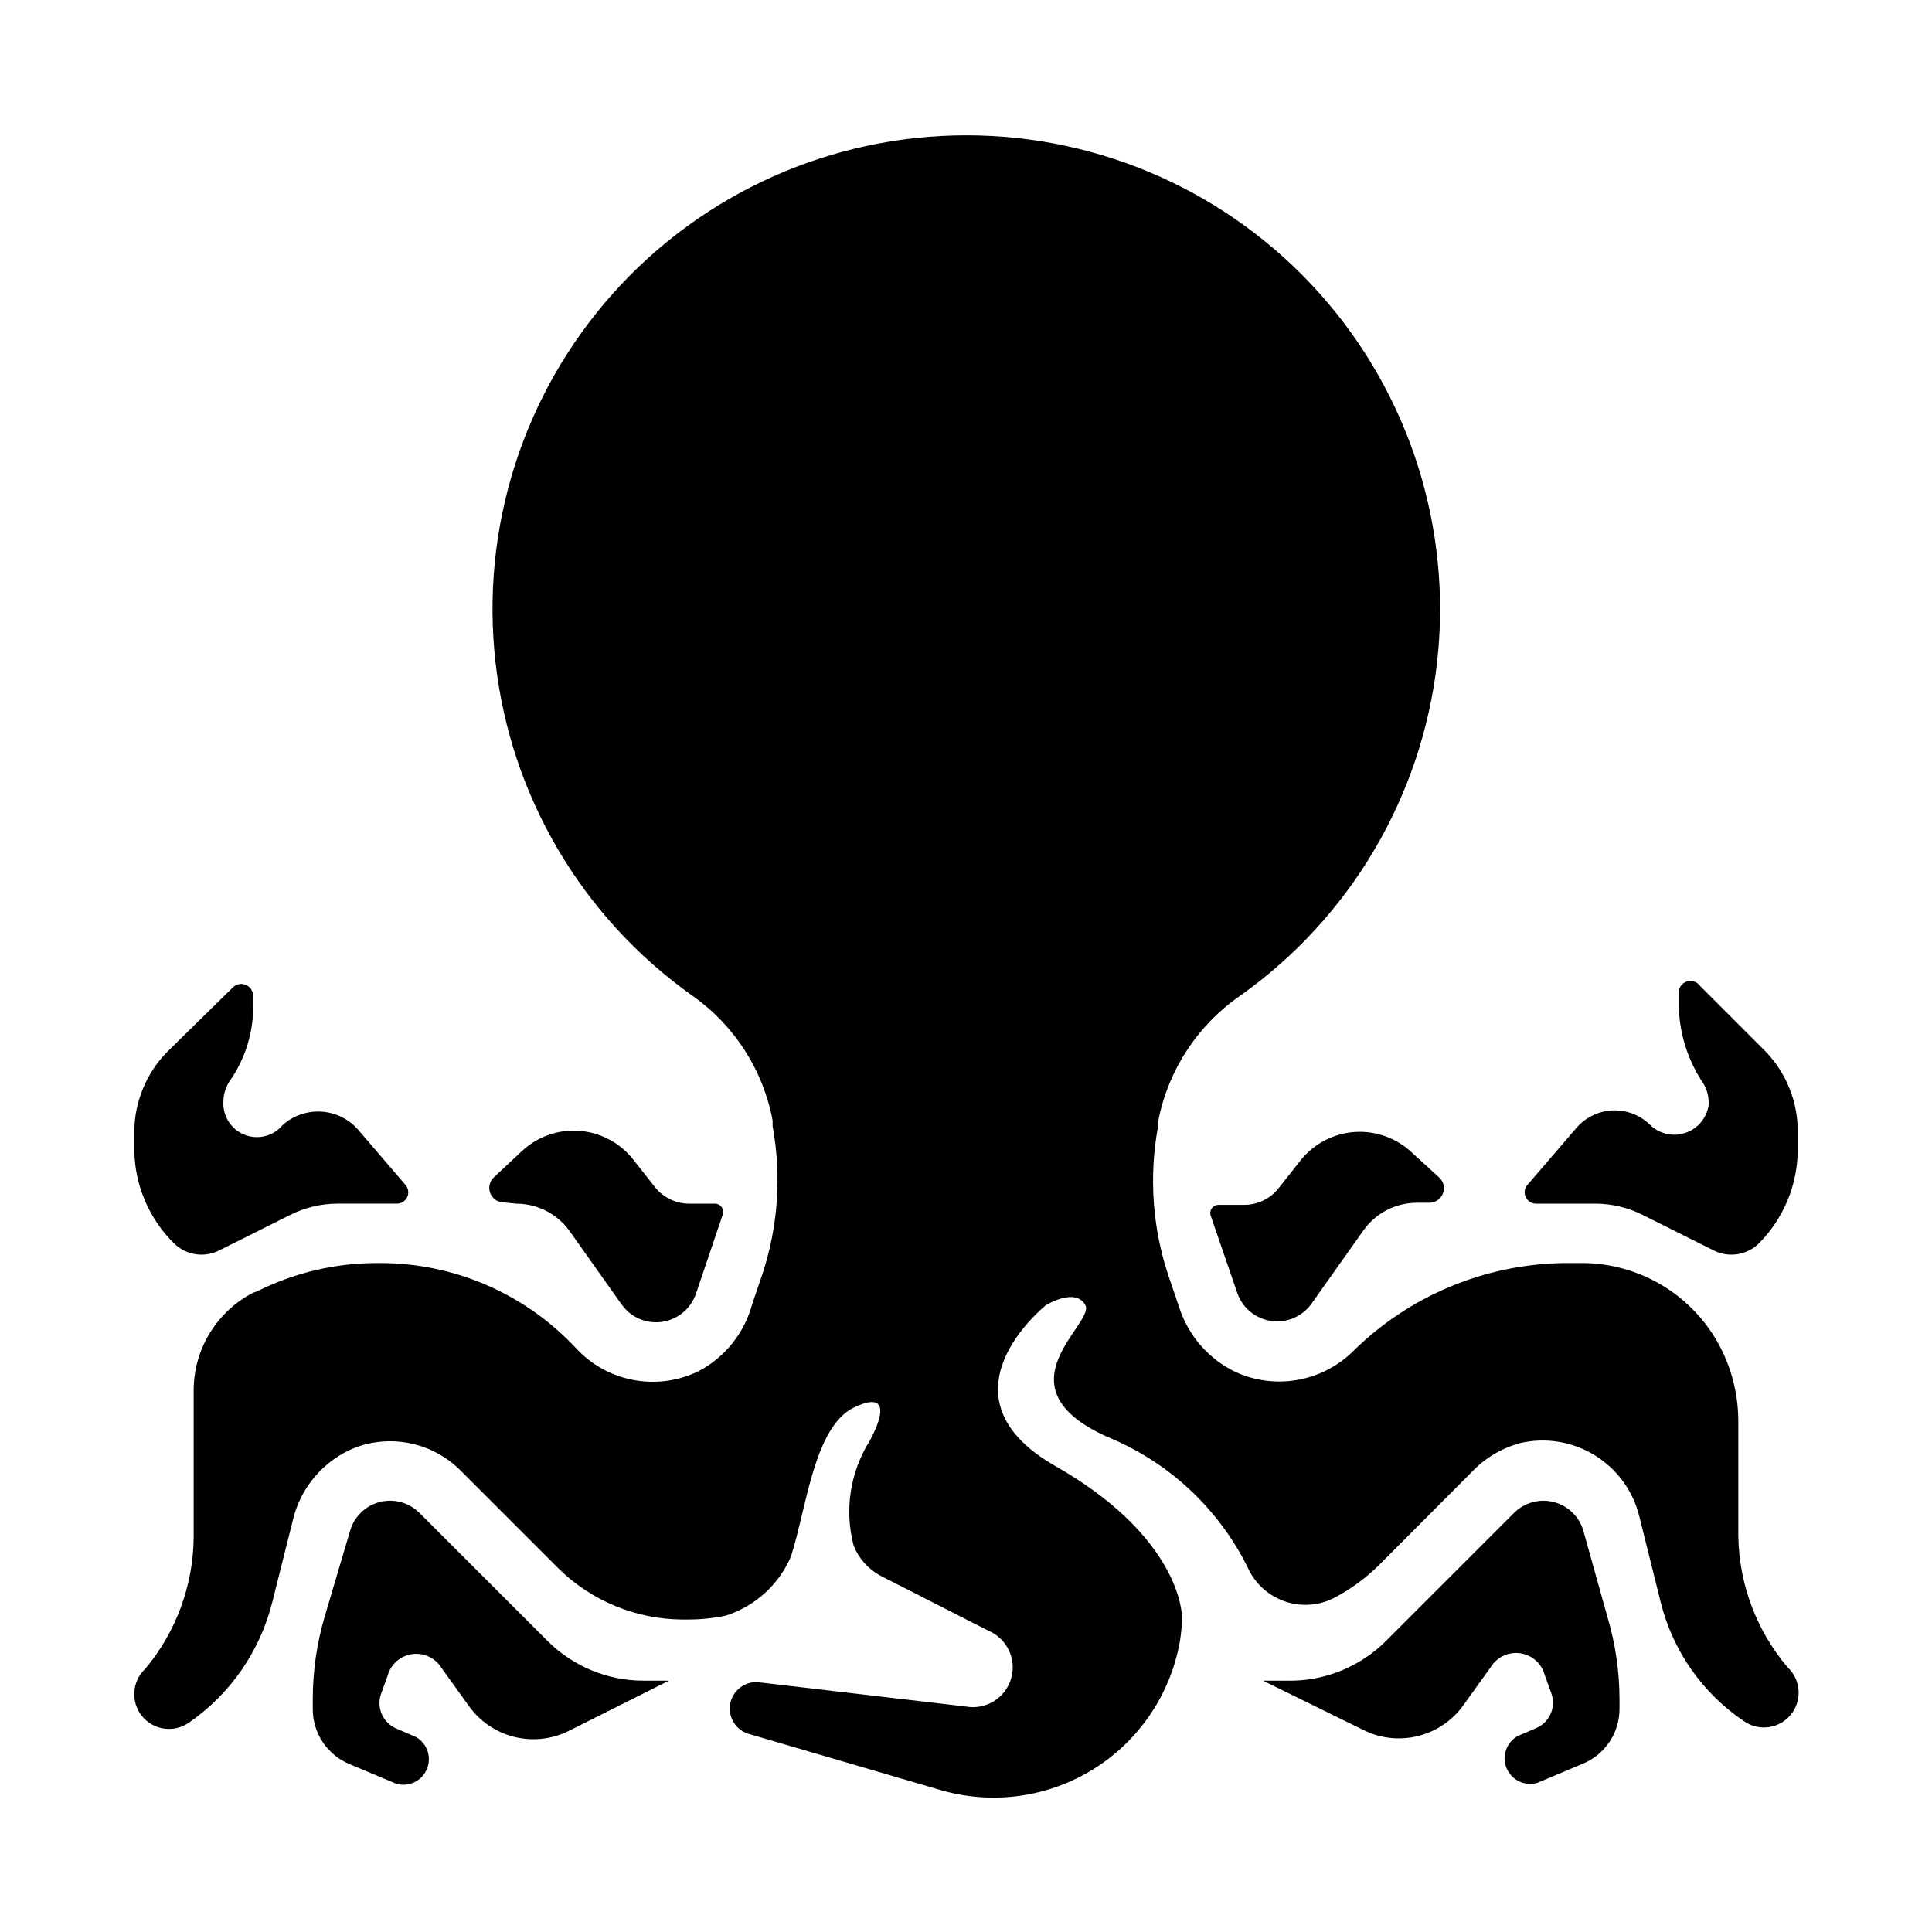 <?xml version="1.0" encoding="UTF-8"?>
<!-- Uploaded to: SVG Repo, www.svgrepo.com, Generator: SVG Repo Mixer Tools -->
<svg fill="#000000" width="800px" height="800px" version="1.1" viewBox="144 144 512 512" xmlns="http://www.w3.org/2000/svg">
 <g>
  <path d="m280.82 462.98c5.629 0.004 10.91 2.731 14.168 7.32l13.777 19.445v-0.004c2.438 3.414 6.582 5.172 10.73 4.559 4.148-0.613 7.602-3.5 8.949-7.469l7.008-20.703c0.32-0.68 0.273-1.477-0.125-2.113-0.398-0.637-1.094-1.027-1.844-1.035h-6.769c-3.465 0.02-6.758-1.512-8.977-4.176l-6.219-7.871c-3.523-4.277-8.66-6.906-14.191-7.262-5.531-0.359-10.965 1.586-15.012 5.375l-7.32 6.848c-1.238 1.07-1.664 2.809-1.062 4.332 0.602 1.523 2.102 2.5 3.738 2.438z"/>
  <path d="m289.08 578.85-33.93-33.93c-2.746-2.738-6.727-3.832-10.488-2.879-3.758 0.949-6.742 3.809-7.852 7.523l-6.691 22.594c-2.137 7.152-3.223 14.578-3.227 22.043v2.598c-0.035 3.148 0.879 6.231 2.621 8.855 1.738 2.625 4.227 4.668 7.137 5.863l12.359 5.195c3.285 0.945 6.758-0.703 8.102-3.848 1.34-3.144 0.129-6.793-2.824-8.512l-5.273-2.281h-0.004c-3.566-1.523-5.324-5.562-4.012-9.211l1.73-4.801c0.84-3.031 3.398-5.273 6.516-5.699 3.117-0.43 6.188 1.039 7.812 3.731l7.242 10.078v-0.004c2.894 4.031 7.125 6.902 11.938 8.113s9.895 0.68 14.355-1.5l26.684-13.383h-6.691c-9.562 0.008-18.738-3.789-25.504-10.547z"/>
  <path d="m202.18 475.33 18.734-9.367c3.883-1.949 8.168-2.973 12.516-2.988h15.746c1.176 0.012 2.254-0.672 2.746-1.742 0.492-1.07 0.312-2.332-0.465-3.219l-12.359-14.406c-2.441-2.918-5.965-4.723-9.758-5.004-3.797-0.281-7.547 0.984-10.395 3.508-2.445 2.965-6.516 4.023-10.094 2.629-3.578-1.398-5.856-4.934-5.648-8.77 0.004-1.898 0.551-3.754 1.574-5.352 3.812-5.383 6-11.75 6.297-18.344v-4.406c-0.02-1.262-0.785-2.387-1.949-2.867-1.164-0.48-2.504-0.219-3.402 0.664l-17.242 16.922c-5.691 5.707-8.887 13.434-8.895 21.492v4.25c-0.004 9.59 3.891 18.766 10.785 25.426 3.215 2.953 7.93 3.582 11.809 1.574z"/>
  <path d="m518.08 449.36c-4.047-3.785-9.48-5.731-15.012-5.375-5.531 0.359-10.668 2.988-14.191 7.266l-6.219 7.871c-2.219 2.664-5.512 4.195-8.977 4.172h-6.769c-0.75 0.008-1.445 0.398-1.844 1.035-0.398 0.637-0.445 1.434-0.125 2.113l6.93 20.152c1.344 3.973 4.801 6.856 8.949 7.469 4.148 0.617 8.293-1.145 10.73-4.555l13.777-19.445c3.258-4.59 8.539-7.316 14.168-7.32h3.148c1.637 0.062 3.137-0.914 3.738-2.438 0.602-1.523 0.176-3.258-1.062-4.332z"/>
  <path d="m551.38 601.84-5.273 2.281-0.004 0.004c-2.953 1.715-4.164 5.367-2.824 8.508 1.344 3.144 4.816 4.797 8.102 3.852l12.359-5.195c2.816-1.23 5.211-3.258 6.887-5.832 1.68-2.574 2.57-5.582 2.559-8.652v-2.363c-0.004-7.465-1.09-14.891-3.227-22.043l-6.379-22.828c-1.109-3.715-4.094-6.574-7.852-7.523-3.762-0.953-7.742 0.141-10.488 2.879l-33.93 33.93c-6.766 6.758-15.941 10.555-25.504 10.547h-7.086l26.766 13.145v0.004c4.457 2.176 9.543 2.707 14.355 1.5 4.812-1.211 9.039-4.086 11.938-8.113l7.242-10.078c1.625-2.691 4.695-4.16 7.809-3.731 3.117 0.43 5.68 2.668 6.516 5.699l1.73 4.801h0.004c1.352 3.566-0.258 7.574-3.699 9.211z"/>
  <path d="m611.84 422.59-17.238-17.238h-0.004c-0.852-1.27-2.492-1.742-3.891-1.121-1.395 0.621-2.144 2.156-1.777 3.641v3.777c0.336 6.949 2.57 13.676 6.457 19.445 1.055 1.75 1.551 3.785 1.418 5.824-0.543 3.461-2.996 6.312-6.336 7.367-3.34 1.051-6.984 0.117-9.41-2.406-2.66-2.496-6.223-3.793-9.859-3.602-3.641 0.191-7.047 1.863-9.426 4.625l-12.988 15.113c-0.777 0.887-0.961 2.148-0.465 3.219 0.492 1.07 1.566 1.754 2.746 1.742h15.746c4.344 0.016 8.629 1.039 12.516 2.988l18.734 9.367c3.875 2.008 8.594 1.379 11.809-1.574 6.809-6.699 10.613-15.871 10.547-25.426v-4.25c0.078-8.012-3.004-15.734-8.578-21.492z"/>
  <path d="m604.67 551.3v-30.227c0.078-8.371-2.301-16.586-6.848-23.617-7.527-11.5-20.266-18.52-34.008-18.734h-5.273c-21.094 0.27-41.254 8.738-56.207 23.617-4.023 3.867-9.117 6.438-14.621 7.379-5.5 0.941-11.156 0.207-16.238-2.106-7.191-3.445-12.637-9.715-15.035-17.32l-2.676-7.871c-4.367-12.891-5.344-26.691-2.836-40.066v-1.184c2.606-13.516 10.406-25.469 21.727-33.297 29.18-20.672 48.16-52.805 52.184-88.336 4.019-35.531-7.297-71.094-31.121-97.762-23.82-26.672-57.883-41.918-93.641-41.918-35.762 0-69.824 15.246-93.645 41.918-23.82 26.668-35.141 62.23-31.117 97.762 4.019 35.531 23 67.664 52.18 88.336 11.125 7.828 18.75 19.691 21.254 33.062v1.496c2.406 13.141 1.457 26.68-2.754 39.359l-2.676 7.871c-2.059 7.617-7.191 14.031-14.172 17.711-5.125 2.508-10.902 3.367-16.539 2.465-5.637-0.898-10.855-3.519-14.945-7.5l-1.969-2.047c-13.375-13.812-31.785-21.602-51.012-21.57h-1.023c-10.934 0.031-21.711 2.59-31.488 7.477l-1.102 0.395c-4.773 2.469-8.77 6.211-11.547 10.809-2.781 4.598-4.231 9.875-4.199 15.25v38.809c-0.129 12.73-4.66 25.027-12.828 34.793-3.519 3.289-3.906 8.734-0.895 12.488 3.016 3.758 8.41 4.559 12.387 1.84 11.07-7.637 18.965-19.062 22.199-32.117l5.352-21.332v-0.004c2.012-8.926 8.324-16.27 16.848-19.602 4.746-1.719 9.891-2.043 14.816-0.926 4.926 1.117 9.43 3.625 12.973 7.227l25.977 25.977c8.73 8.496 20.406 13.293 32.59 13.383h1.34c3.438 0.016 6.867-0.328 10.23-1.023 7.793-2.473 14.121-8.223 17.32-15.746 4.094-12.754 6.062-34.008 16.531-39.359 12.988-6.219 4.25 8.895 4.25 8.895-5.156 8.266-6.668 18.293-4.172 27.711 1.363 3.352 3.836 6.133 7.008 7.871l28.574 14.562c4.992 2.043 7.641 7.516 6.144 12.695-1.5 5.18-6.66 8.398-11.969 7.461l-55.105-6.453v-0.004c-3.512-0.246-6.66 2.152-7.356 5.602-0.699 3.449 1.27 6.879 4.602 8.016l51.09 14.957c13.672 4 28.402 1.996 40.508-5.516 12.105-7.512 20.449-19.816 22.938-33.844 0.355-2.106 0.539-4.238 0.551-6.375 0-3.856-2.992-22.672-33.457-40.07-32.828-18.656-2.598-42.668-2.598-42.668s7.871-4.879 10.469 0c2.598 4.879-23.617 21.492 5.59 34.793l0.004 0.004c16.281 6.582 29.582 18.906 37.391 34.637 1.848 4.16 5.305 7.387 9.582 8.945 4.273 1.559 9 1.316 13.09-0.68 4.531-2.344 8.672-5.371 12.281-8.973l24.246-24.324c3.531-3.797 8.059-6.523 13.066-7.875 6.719-1.547 13.773-0.406 19.66 3.184 5.887 3.59 10.133 9.344 11.828 16.027l5.746 23.066v-0.004c3.223 12.871 11.105 24.094 22.121 31.488 3.973 2.719 9.371 1.918 12.383-1.836 3.016-3.758 2.625-9.199-0.891-12.492-8.203-9.672-12.816-21.875-13.066-34.559z"/>
 </g>
</svg>